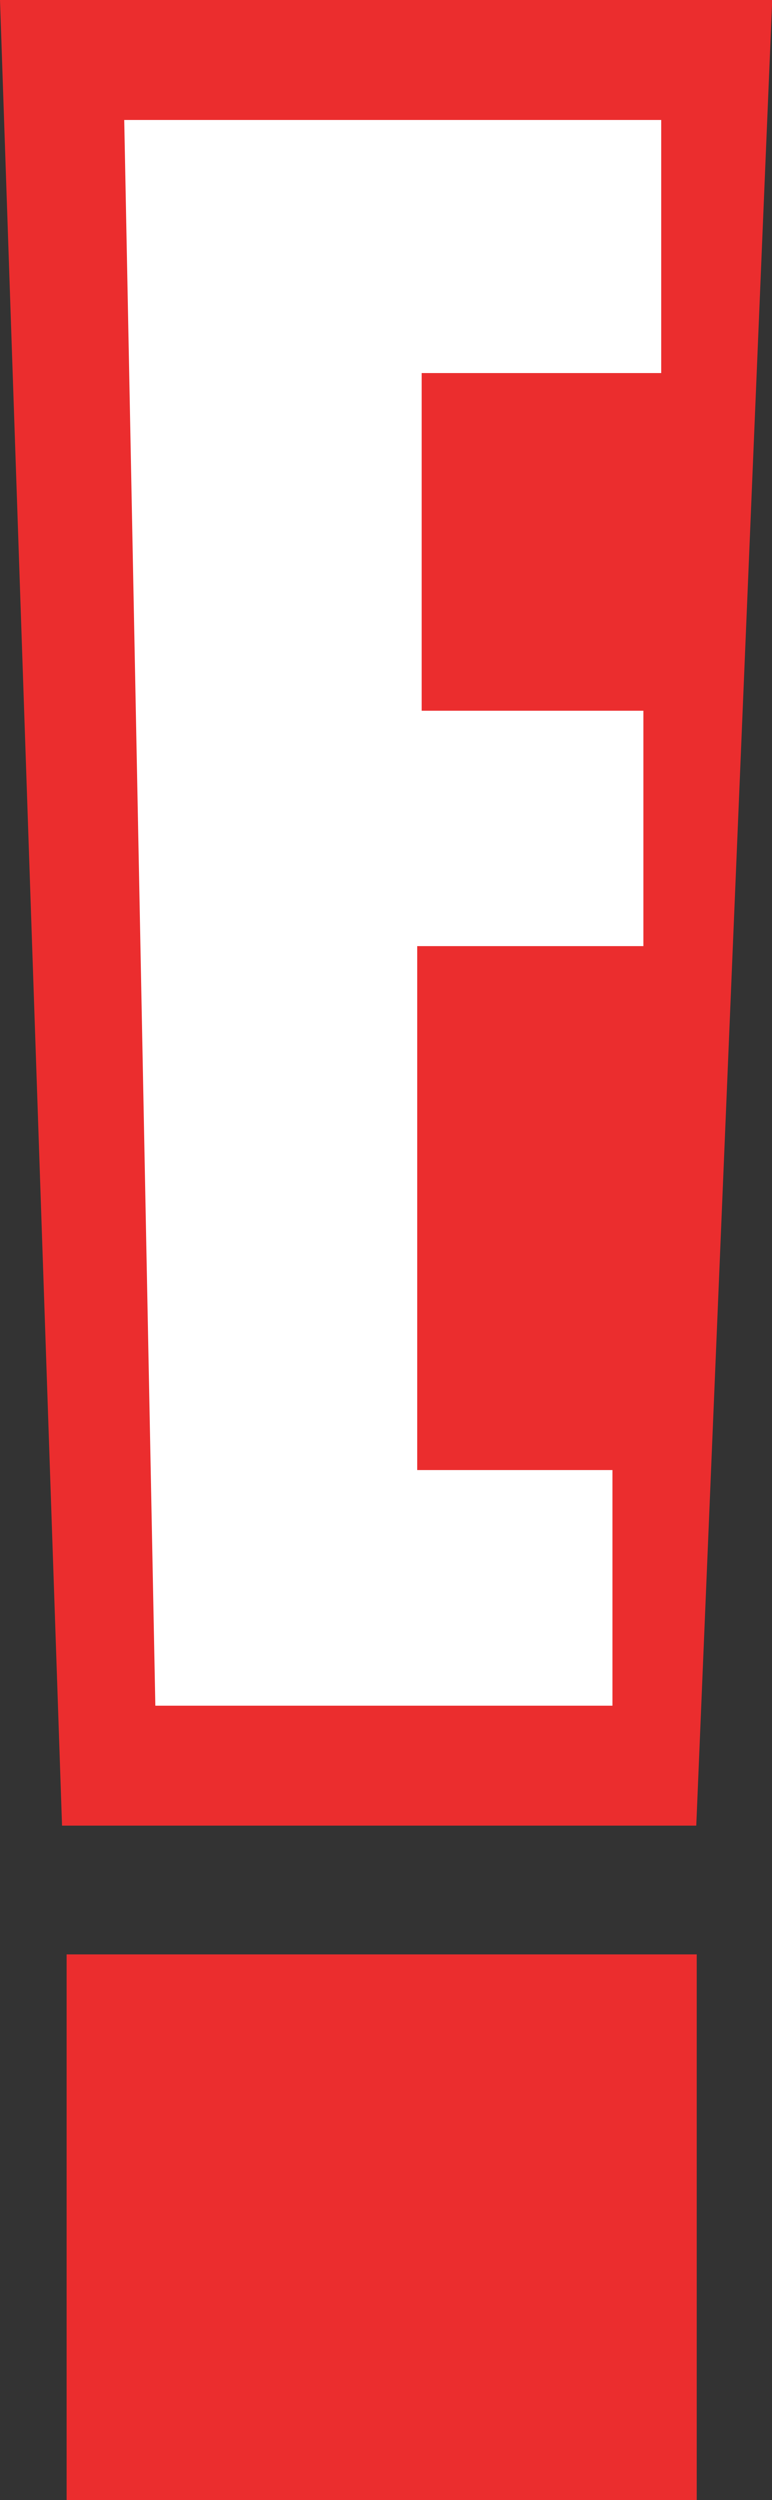 <svg xmlns:dc="http://purl.org/dc/elements/1.1/" xmlns:cc="http://creativecommons.org/ns#" xmlns:rdf="http://www.w3.org/1999/02/22-rdf-syntax-ns#" xmlns:svg="http://www.w3.org/2000/svg" xmlns="http://www.w3.org/2000/svg" xmlns:sodipodi="http://sodipodi.sourceforge.net/DTD/sodipodi-0.dtd" xmlns:inkscape="http://www.inkscape.org/namespaces/inkscape" id="Layer_1" x="0px" y="0px" width="309.061" height="1000" viewBox="0 0 309.061 1000" xml:space="preserve" sodipodi:docname="E!_1990.svg" inkscape:version="0.92.2 (5c3e80d, 2017-08-06)"><rect x="0" y="0" width="309.061" height="1000" fill="#333333" stroke="none"/><defs id="defs10873"></defs><g id="g10868" transform="matrix(1.427,0,0,1.427,0,1.4902344e-5)"><polyline points="216.64,0 195.333,511.735 17.405,511.735 0,0 216.64,0  " id="polyline10860" style="fill:#eb2d2e"></polyline><polyline points="43.581,478.12 171.821,478.12 171.821,412.07 117.047,412.07 117.047,265.206 180.5,265.206    180.5,199.223 118.297,199.223 118.297,104.573 185.5,104.573 185.5,33.628 34.853,33.628 43.581,478.12  " id="polyline10862" style="fill:#ffffff"></polyline><rect x="18.69" y="547.831" width="176.772" height="153.131" id="rect10864" style="fill:#eb2d2e"></rect></g></svg>